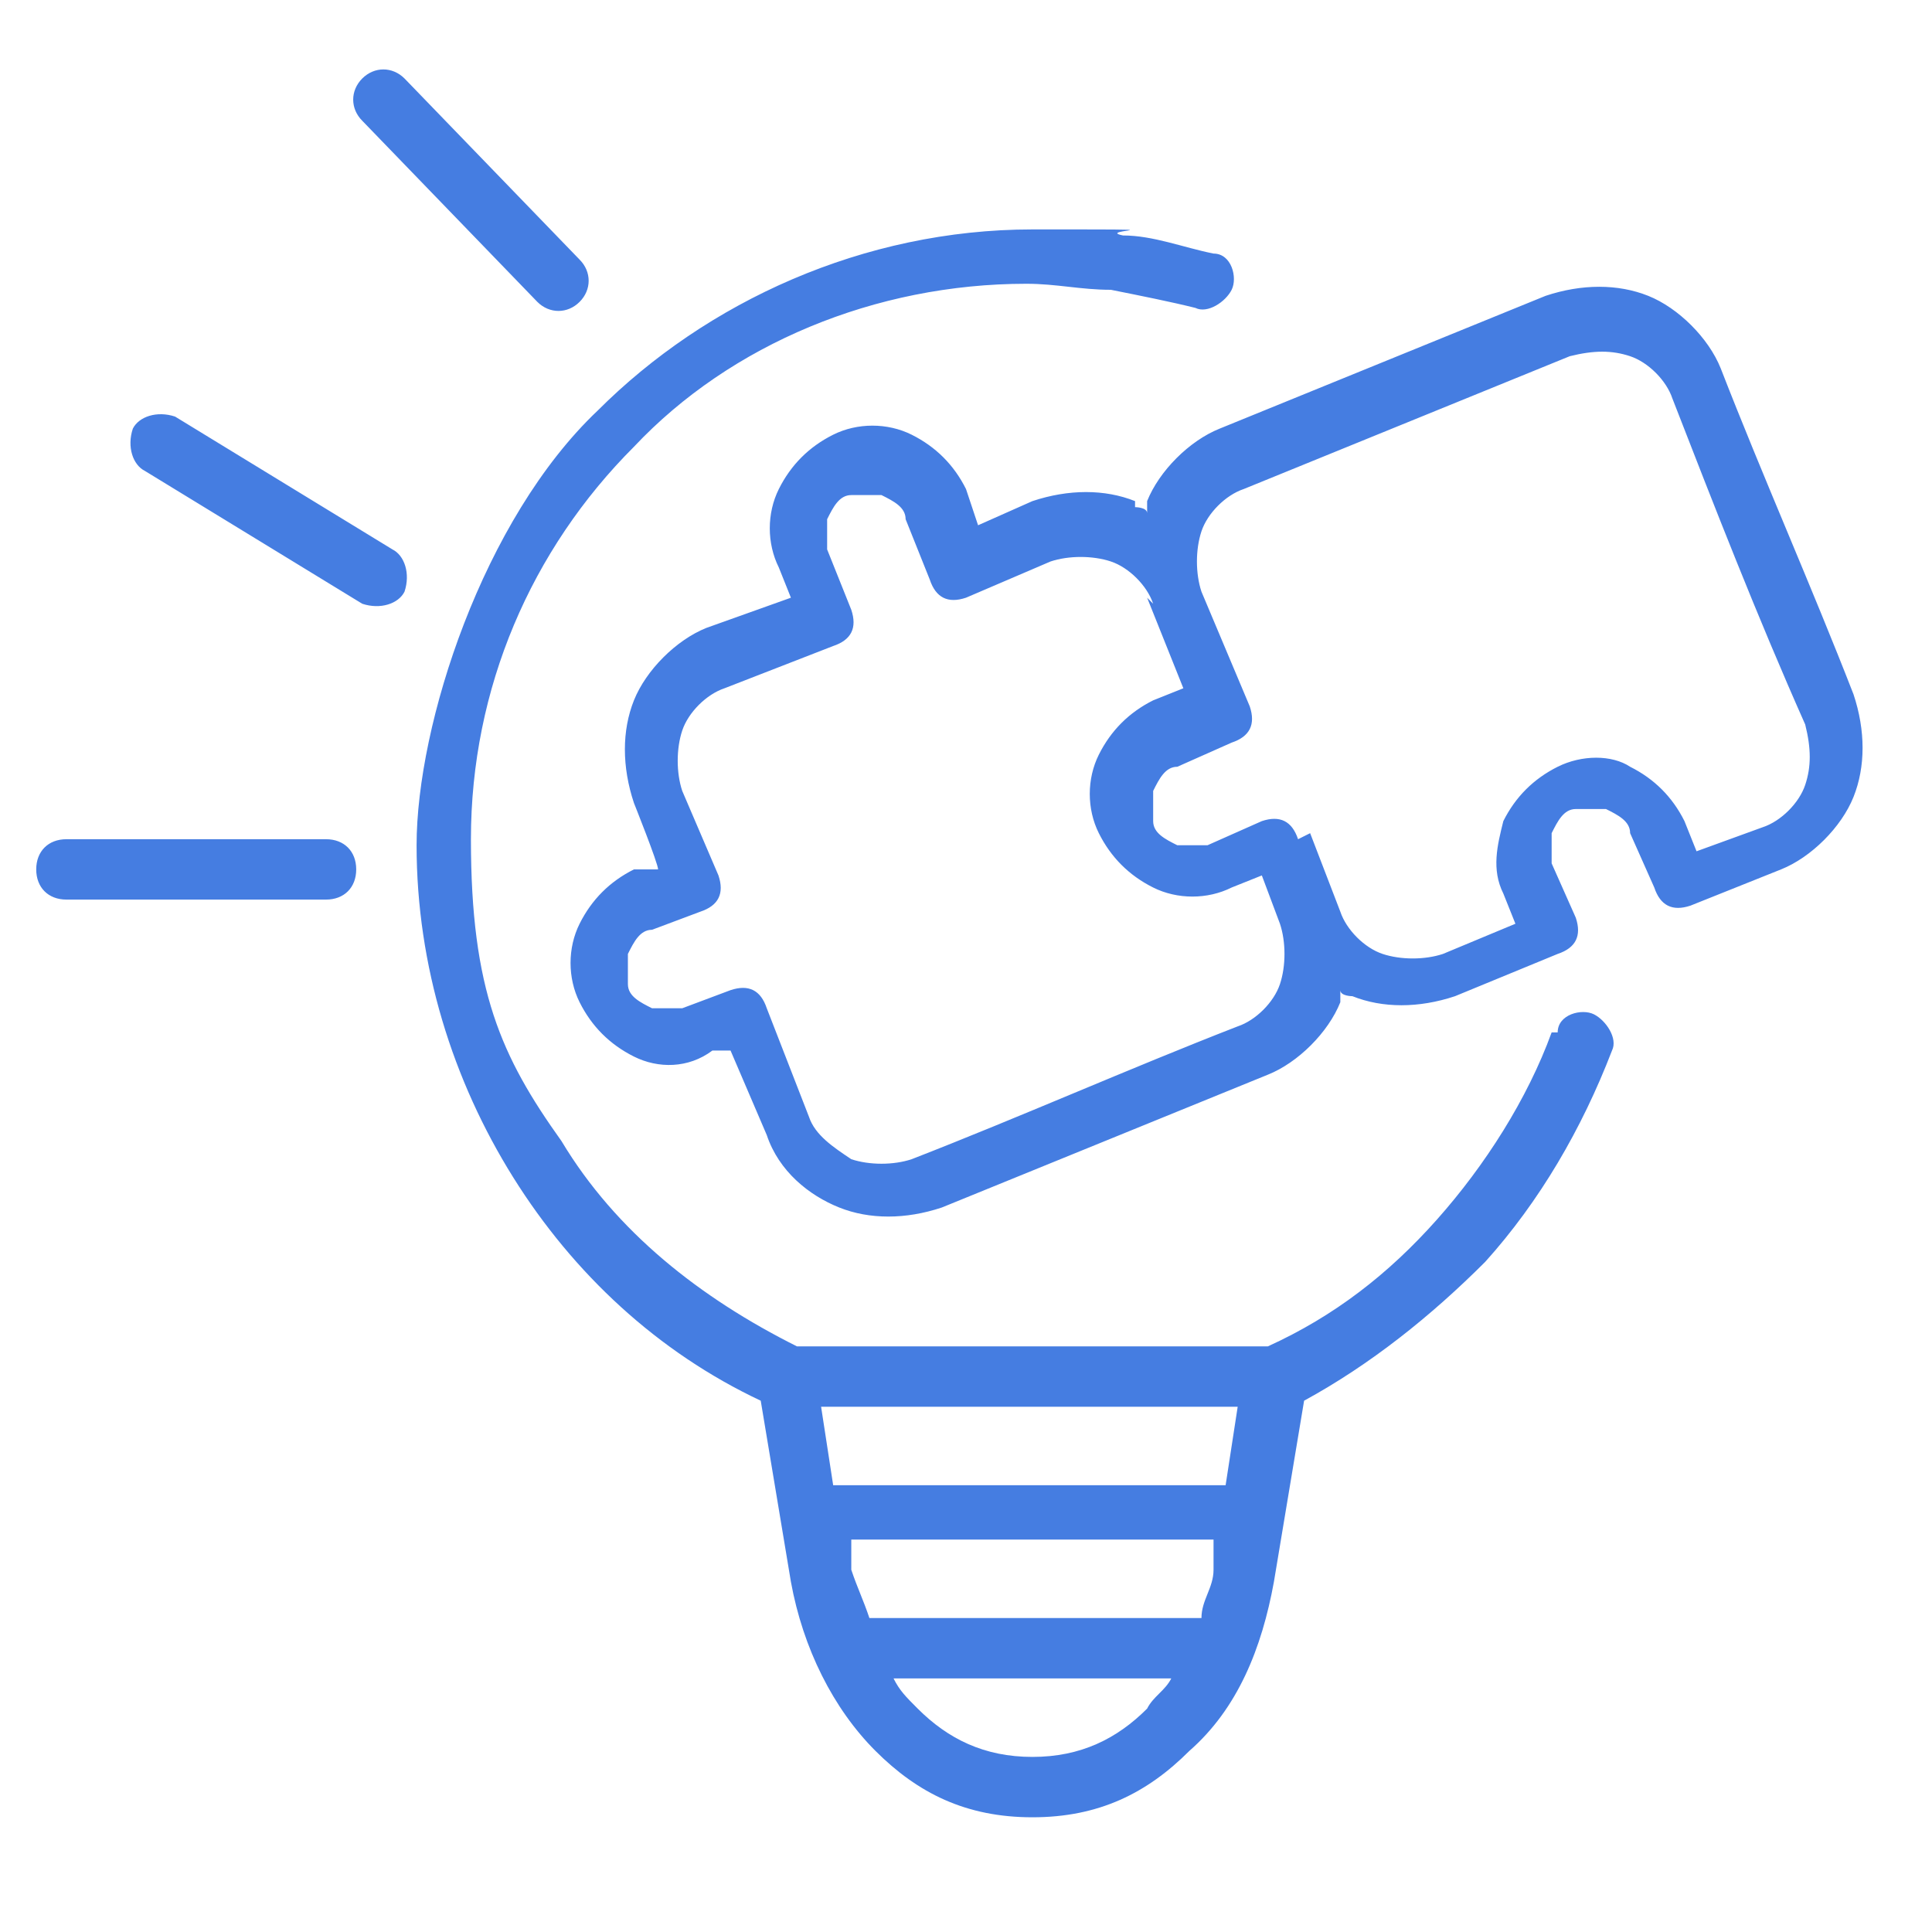 <?xml version="1.0" encoding="UTF-8"?>
<svg xmlns="http://www.w3.org/2000/svg" version="1.1" viewBox="0 0 32 32">
  <defs>
    <style>
      .cls-1 {
        fill: #457de1;
        fill-rule: evenodd;
      }
    </style>
  </defs>
  <!-- Generator: Adobe Illustrator 28.6.0, SVG Export Plug-In . SVG Version: 1.2.0 Build 709)  -->
  <g>
    <g id="Layer_1">
      <path class="cls-1" d="M25.8,17.1c0-.3.4-.4.6-.3s.4.4.3.6c-.5,1.3-1.2,2.5-2.1,3.5h0c-.9.9-1.9,1.7-3,2.3l-.5,3c-.2,1.1-.6,2.1-1.4,2.8h0c-.7.7-1.5,1.1-2.6,1.1s-1.9-.4-2.6-1.1c-.7-.7-1.2-1.7-1.4-2.8l-.5-3c-1.7-.8-3.1-2.1-4.1-3.7-1-1.6-1.6-3.5-1.6-5.5s1.1-5.4,3-7.2c1.8-1.8,4.4-3,7.2-3s1,0,1.5.1c.5,0,1,.2,1.5.3.3,0,.4.4.3.6s-.4.4-.6.3c-.4-.1-.9-.2-1.4-.3-.5,0-.9-.1-1.4-.1-2.5,0-4.9,1-6.5,2.7-1.7,1.7-2.7,4-2.7,6.5s.5,3.6,1.5,5c.9,1.5,2.3,2.6,3.9,3.4h7.8c1.1-.5,2-1.2,2.8-2.1h0c.8-.9,1.5-2,1.9-3.1ZM19.1,10c-.1-.3-.4-.6-.7-.7-.3-.1-.7-.1-1,0l-1.4.6c-.3.1-.5,0-.6-.3l-.4-1c0-.2-.2-.3-.4-.4-.2,0-.3,0-.5,0-.2,0-.3.2-.4.4,0,.2,0,.3,0,.5l.4,1c.1.3,0,.5-.3.6l-1.8.7c-.3.1-.6.4-.7.7-.1.3-.1.7,0,1l.6,1.4c.1.3,0,.5-.3.6l-.8.3c-.2,0-.3.2-.4.4,0,.2,0,.4,0,.5,0,.2.2.3.4.4.2,0,.4,0,.5,0l.8-.3c.3-.1.5,0,.6.3l.7,1.8c.1.3.4.5.7.7.3.1.7.1,1,0,1.8-.7,3.6-1.5,5.4-2.2.3-.1.6-.4.7-.7.1-.3.1-.7,0-1l-.3-.8-.5.2c-.4.2-.9.2-1.3,0-.4-.2-.7-.5-.9-.9-.2-.4-.2-.9,0-1.3.2-.4.5-.7.9-.9l.5-.2s-.6-1.5-.6-1.5ZM18.8,8.4c0,0,.2,0,.2.1,0,0,0-.2,0-.2.2-.5.7-1,1.2-1.2l5.4-2.2c.6-.2,1.2-.2,1.7,0,.5.2,1,.7,1.2,1.2.7,1.8,1.5,3.6,2.2,5.4.2.6.2,1.2,0,1.7-.2.5-.7,1-1.2,1.2l-1.5.6c-.3.1-.5,0-.6-.3l-.4-.9c0-.2-.2-.3-.4-.4-.2,0-.3,0-.5,0h0c-.2,0-.3.2-.4.4h0c0,.2,0,.4,0,.5l.4.9c.1.3,0,.5-.3.6l-1.7.7c-.6.2-1.2.2-1.7,0,0,0-.2,0-.2-.1,0,0,0,.2,0,.2-.2.5-.7,1-1.2,1.2l-5.4,2.2c-.6.2-1.2.2-1.7,0-.5-.2-1-.6-1.2-1.2l-.6-1.4h-.3c-.4.3-.9.3-1.3.1-.4-.2-.7-.5-.9-.9h0c-.2-.4-.2-.9,0-1.3.2-.4.5-.7.9-.9h.4c0-.1-.4-1.1-.4-1.1-.2-.6-.2-1.2,0-1.7.2-.5.7-1,1.2-1.2l1.4-.5-.2-.5c-.2-.4-.2-.9,0-1.3.2-.4.5-.7.9-.9.4-.2.9-.2,1.3,0,.4.2.7.5.9.9l.2.6.9-.4c.6-.2,1.2-.2,1.7,0ZM21.7,13.8l.5,1.3c.1.3.4.6.7.7.3.1.7.1,1,0l1.2-.5-.2-.5c-.2-.4-.1-.8,0-1.2h0c.2-.4.5-.7.9-.9h0c.4-.2.9-.2,1.2,0,.4.2.7.5.9.9l.2.5,1.1-.4c.3-.1.6-.4.7-.7.1-.3.1-.6,0-1-.8-1.8-1.5-3.6-2.2-5.4-.1-.3-.4-.6-.7-.7-.3-.1-.6-.1-1,0l-5.4,2.2c-.3.1-.6.4-.7.7-.1.3-.1.7,0,1l.8,1.9c.1.3,0,.5-.3.6l-.9.4c-.2,0-.3.2-.4.4,0,.2,0,.3,0,.5,0,.2.2.3.4.4.2,0,.3,0,.5,0l.9-.4c.3-.1.5,0,.6.3ZM9.6,4.3c.2.2.2.5,0,.7-.2.2-.5.2-.7,0l-2.9-3c-.2-.2-.2-.5,0-.7s.5-.2.7,0l2.9,3ZM6.5,9.1c.2.1.3.4.2.7-.1.2-.4.3-.7.2l-3.6-2.2c-.2-.1-.3-.4-.2-.7.1-.2.4-.3.7-.2l3.6,2.2ZM5.4,13.9c.3,0,.5.2.5.5s-.2.5-.5.5H1.1c-.3,0-.5-.2-.5-.5s.2-.5.5-.5h4.4ZM14.3,26.8h5.6c0-.3.2-.5.2-.8v-.5c0,0-6,0-6,0v.5c.1.3.2.5.3.8ZM19.4,27.8h-4.6c.1.2.2.3.4.5.5.5,1.1.8,1.9.8s1.4-.3,1.9-.8h0c.1-.2.3-.3.4-.5ZM13.9,24.6h6.4l.2-1.3h-6.9l.2,1.3Z"/>
    </g>
  </g>
</svg>
